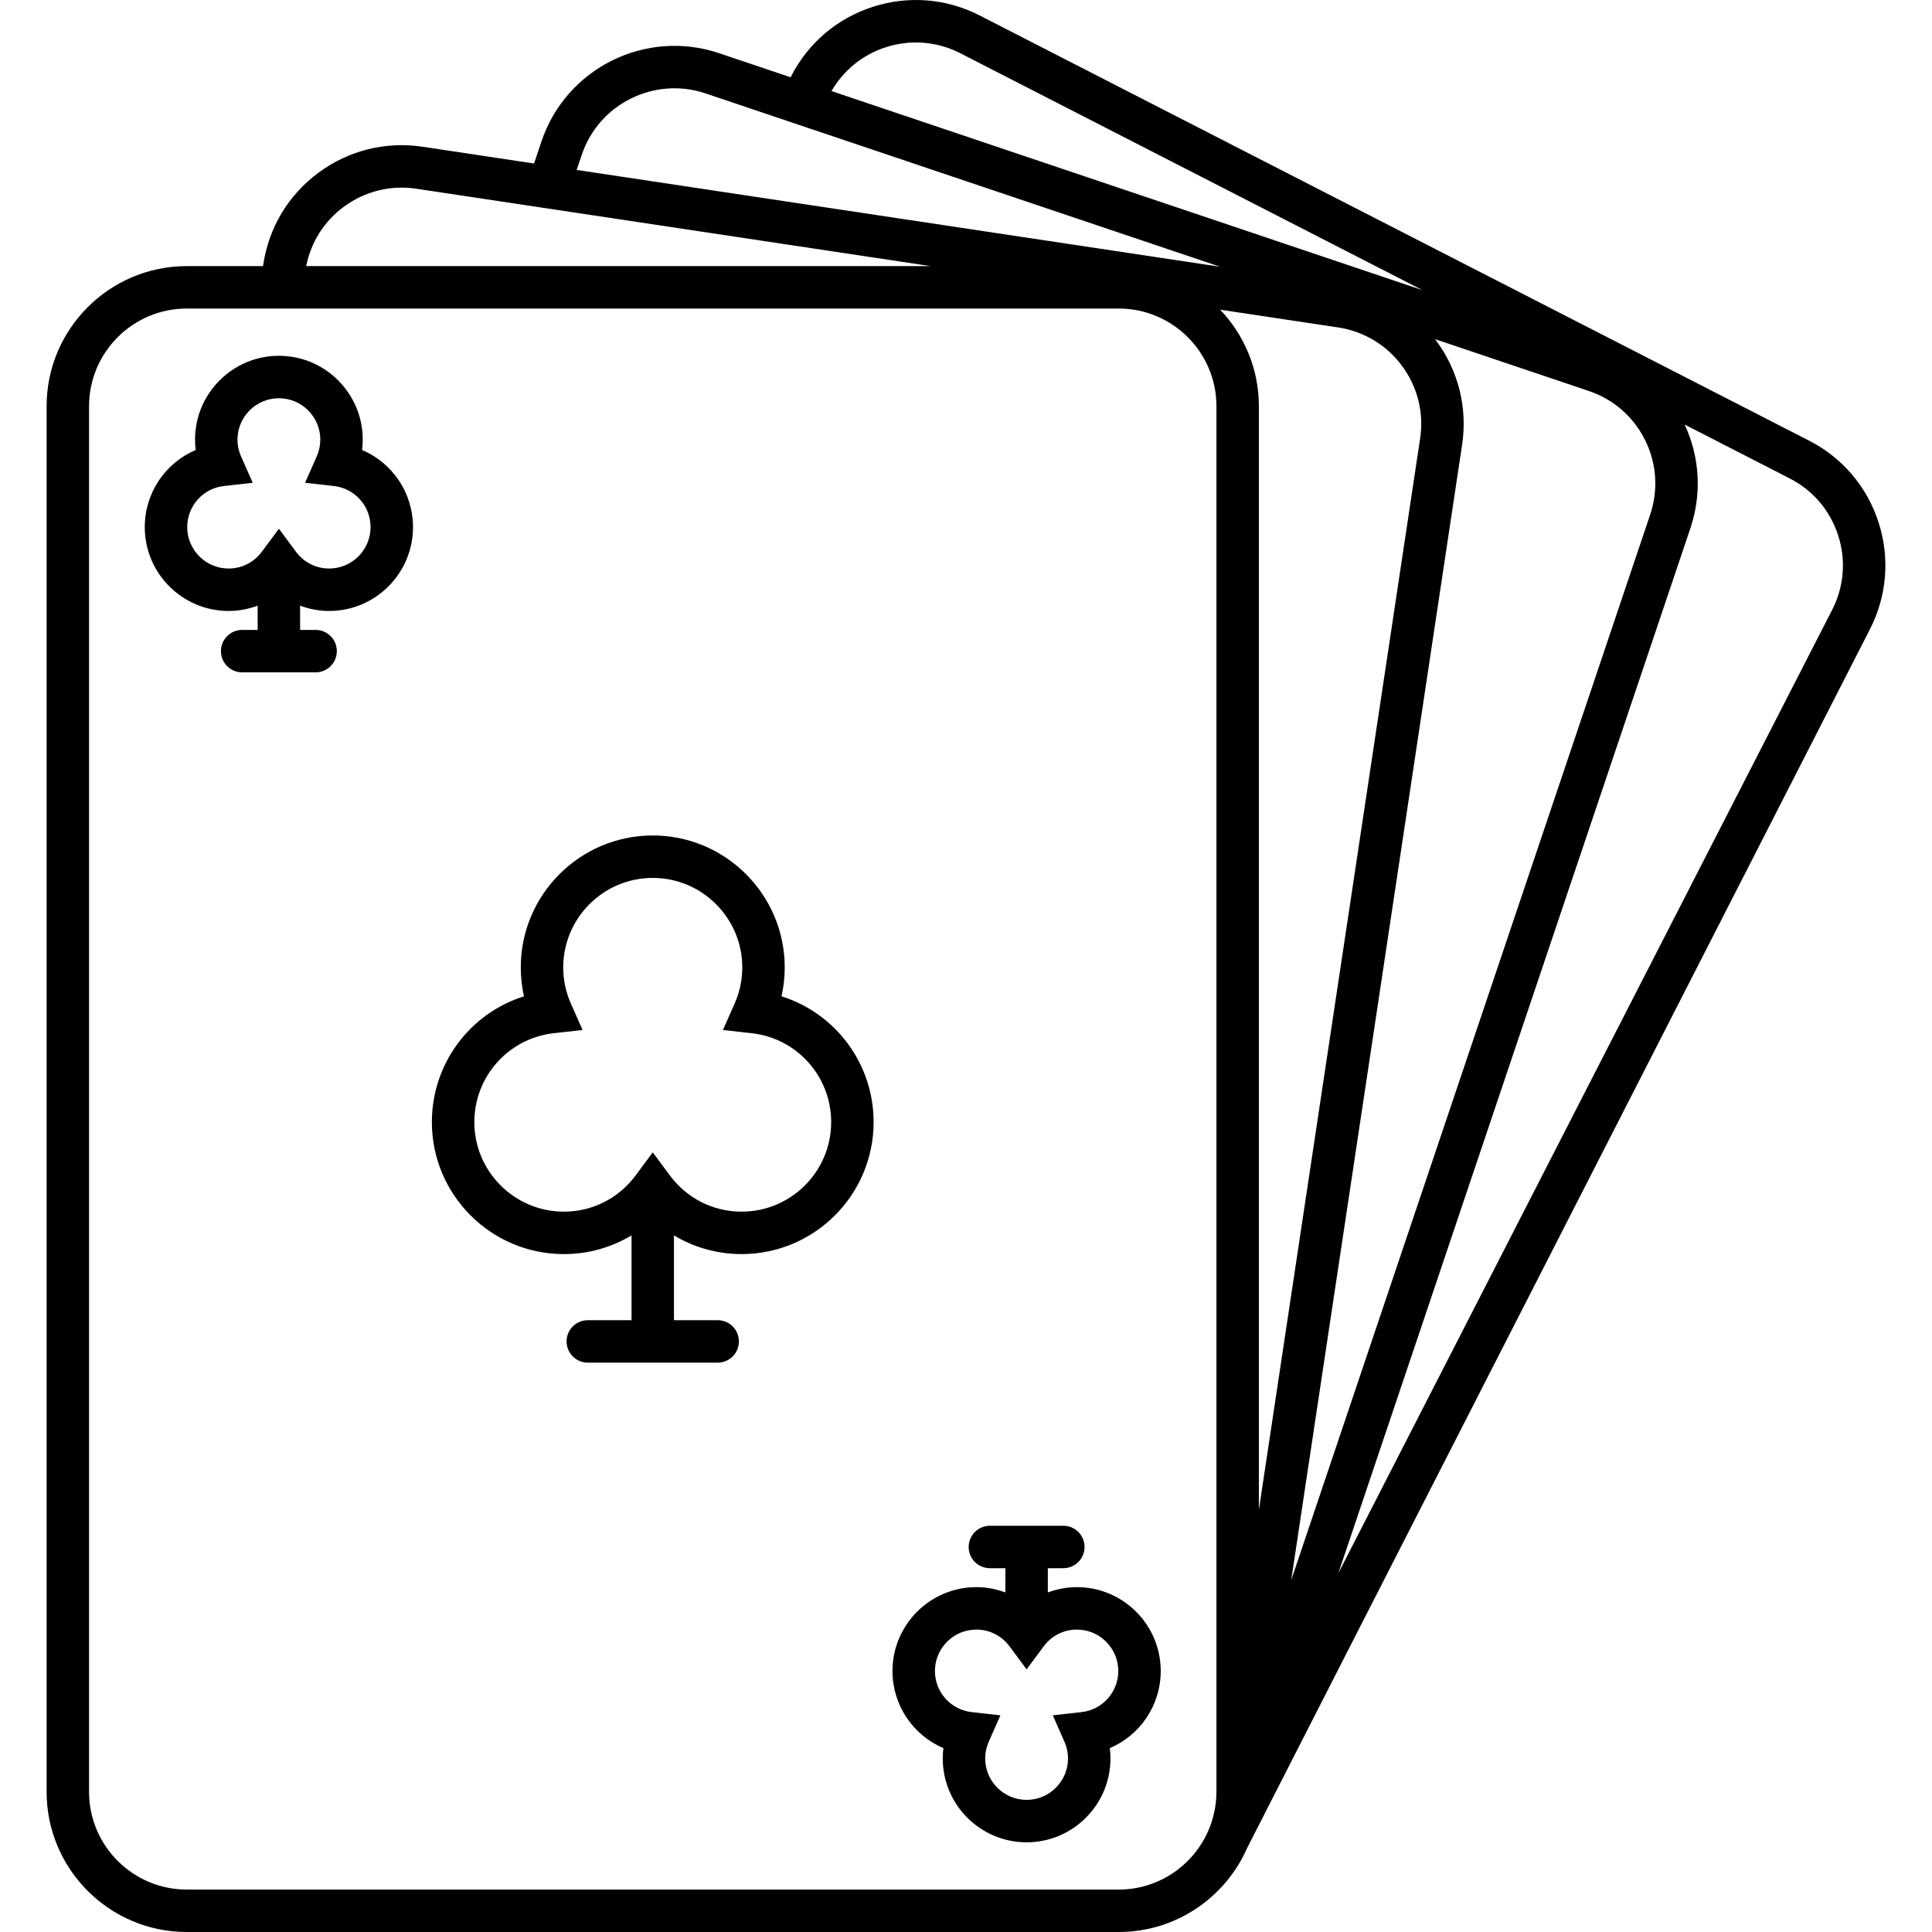 <?xml version="1.0" encoding="iso-8859-1"?>
<!-- Uploaded to: SVG Repo, www.svgrepo.com, Generator: SVG Repo Mixer Tools -->
<!DOCTYPE svg PUBLIC "-//W3C//DTD SVG 1.1//EN" "http://www.w3.org/Graphics/SVG/1.1/DTD/svg11.dtd">
<svg fill="#000000" height="800px" width="800px" version="1.1" id="Capa_1" xmlns="http://www.w3.org/2000/svg" xmlns:xlink="http://www.w3.org/1999/xlink" 
	 viewBox="0 0 364.14 364.14" xml:space="preserve">
<g>
	<path d="M354.069,98.456c-2.163-6.716-6.812-12.185-13.086-15.399L184.652,2.917c-6.275-3.214-13.43-3.793-20.144-1.631
		c-6.716,2.164-12.185,6.812-15.4,13.087l-0.098,0.192l-13.475-4.539c-13.805-4.649-28.82,2.795-33.468,16.597l-1.41,4.196
		l-20.983-3.158c-6.978-1.048-13.944,0.679-19.62,4.867c-5.678,4.189-9.382,10.338-10.431,17.313l-0.047,0.314h-14.38
		c-14.563,0-26.411,11.848-26.411,26.411v261.163c0,14.563,11.848,26.411,26.411,26.411h175.667c10.811,0,20.125-6.53,24.207-15.853
		c0.315-0.721,117.37-229.687,117.37-229.687C355.654,112.325,356.233,105.17,354.069,98.456z M264.266,68.978
		c2.921,3.955,4.127,8.811,3.396,13.673l-30.39,201.905V76.566c0-7.049-2.781-13.456-7.297-18.197l22.218,3.343
		C257.057,62.444,261.344,65.024,264.266,68.978z M275.573,83.842c1.05-6.976-0.681-13.943-4.872-19.617
		c-0.076-0.103-0.157-0.2-0.234-0.302l28.985,9.765c4.66,1.569,8.429,4.859,10.613,9.264c2.184,4.405,2.522,9.397,0.952,14.059
		l-67.652,200.813L275.573,83.842z M166.961,8.9c4.682-1.508,9.668-1.104,14.042,1.136l87.092,44.646L156.721,17.163
		C159.005,13.231,162.596,10.307,166.961,8.9z M109.649,29.173c3.238-9.619,13.708-14.808,23.332-11.566l96.973,32.668
		L108.69,32.028L109.649,29.173z M64.803,38.966c3.957-2.919,8.816-4.125,13.679-3.393l96.908,14.583H57.709
		C58.606,45.659,61.088,41.707,64.803,38.966z M210.862,356.14H35.195c-10.152,0-18.411-8.259-18.411-18.411V76.566
		c0-10.152,8.259-18.411,18.411-18.411h175.667c10.152,0,18.411,8.259,18.411,18.411v261.163c0,1.5-0.194,2.954-0.537,4.349
		c-0.049,0.2-0.248,0.93-0.269,0.999C226.168,350.627,219.153,356.14,210.862,356.14z M345.319,114.952l-93.071,181.564
		l66.351-196.952c2.177-6.468,1.787-13.378-1.077-19.543l19.812,10.156c4.373,2.24,7.612,6.052,9.12,10.732
		C347.963,105.591,347.559,110.578,345.319,114.952z"/>
	<path d="M147.3,187.783c0.401-1.778,0.603-3.597,0.603-5.442c0-13.716-11.158-24.874-24.874-24.874s-24.874,11.158-24.874,24.874
		c0,1.845,0.202,3.664,0.603,5.442c-10.167,3.2-17.358,12.676-17.358,23.712c0,13.716,11.158,24.874,24.874,24.874
		c4.596,0,8.963-1.246,12.755-3.526v15.986h-8.242c-2.209,0-4,1.791-4,4s1.791,4,4,4h24.483c2.209,0,4-1.791,4-4s-1.791-4-4-4
		h-8.242v-15.986c3.792,2.281,8.159,3.526,12.755,3.526c13.716,0,24.874-11.158,24.874-24.874
		C164.658,200.459,157.465,190.983,147.3,187.783z M139.784,228.369c-5.378,0-10.314-2.495-13.542-6.846l-3.212-4.329l-3.212,4.329
		c-3.229,4.351-8.165,6.846-13.542,6.846c-9.304,0-16.874-7.57-16.874-16.874c0-8.602,6.44-15.807,14.98-16.759l5.418-0.604
		l-2.203-4.987c-0.957-2.165-1.441-4.455-1.441-6.804c0-9.304,7.57-16.874,16.874-16.874s16.874,7.57,16.874,16.874
		c0,2.35-0.485,4.639-1.441,6.803l-2.204,4.988l5.419,0.604c8.541,0.952,14.981,8.157,14.981,16.759
		C156.658,220.799,149.088,228.369,139.784,228.369z"/>
	<path d="M68.248,84.813c0.08-0.644,0.12-1.294,0.12-1.95c0-8.714-7.09-15.804-15.804-15.804S36.76,74.149,36.76,82.864
		c0,0.656,0.04,1.306,0.12,1.95c-5.691,2.422-9.595,8.056-9.595,14.537c0,8.714,7.089,15.804,15.804,15.804
		c1.887,0,3.738-0.356,5.475-1.004v4.574h-2.923c-2.209,0-4,1.791-4,4s1.791,4,4,4h13.845c2.209,0,4-1.791,4-4s-1.791-4-4-4h-2.922
		v-4.574c1.737,0.648,3.587,1.004,5.474,1.004c8.714,0,15.804-7.089,15.804-15.804C77.843,92.869,73.939,87.235,68.248,84.813z
		 M62.039,107.154c-2.485,0-4.768-1.155-6.262-3.169l-3.212-4.329l-3.212,4.329c-1.494,2.014-3.777,3.169-6.263,3.169
		c-4.303,0-7.804-3.5-7.804-7.804c0-3.978,2.978-7.31,6.926-7.75l5.418-0.604l-2.202-4.987c-0.442-1.002-0.667-2.061-0.667-3.146
		c0-4.303,3.5-7.804,7.804-7.804s7.804,3.501,7.804,7.804c0,1.085-0.225,2.143-0.667,3.146l-2.202,4.987l5.418,0.604
		c3.948,0.44,6.926,3.771,6.926,7.75C69.843,103.653,66.342,107.154,62.039,107.154z"/>
	<path d="M202.968,299.141c-1.888,0-3.737,0.356-5.475,1.004v-4.573h2.922c2.209,0,4-1.791,4-4s-1.791-4-4-4h-13.845
		c-2.209,0-4,1.791-4,4s1.791,4,4,4h2.923v4.573c-1.737-0.648-3.587-1.004-5.475-1.004c-8.714,0-15.804,7.089-15.804,15.804
		c0,6.48,3.903,12.115,9.595,14.537c-0.08,0.644-0.12,1.294-0.12,1.95c0,8.714,7.089,15.804,15.804,15.804
		c8.714,0,15.804-7.089,15.804-15.804c0-0.656-0.04-1.306-0.12-1.95c5.691-2.422,9.595-8.057,9.595-14.537
		C218.772,306.23,211.682,299.141,202.968,299.141z M203.846,322.695l-5.418,0.604l2.202,4.987c0.442,1.001,0.667,2.06,0.667,3.145
		c0,4.303-3.501,7.804-7.804,7.804c-4.304,0-7.805-3.501-7.805-7.804c0-1.085,0.225-2.144,0.667-3.145l2.203-4.987l-5.418-0.604
		c-3.949-0.44-6.926-3.772-6.926-7.75c0-4.303,3.501-7.804,7.804-7.804c2.485,0,4.768,1.155,6.263,3.169l3.213,4.328l3.212-4.329
		c1.493-2.014,3.776-3.168,6.262-3.168c4.303,0,7.804,3.5,7.804,7.804C210.772,318.923,207.794,322.255,203.846,322.695z"/>
</g>
</svg>